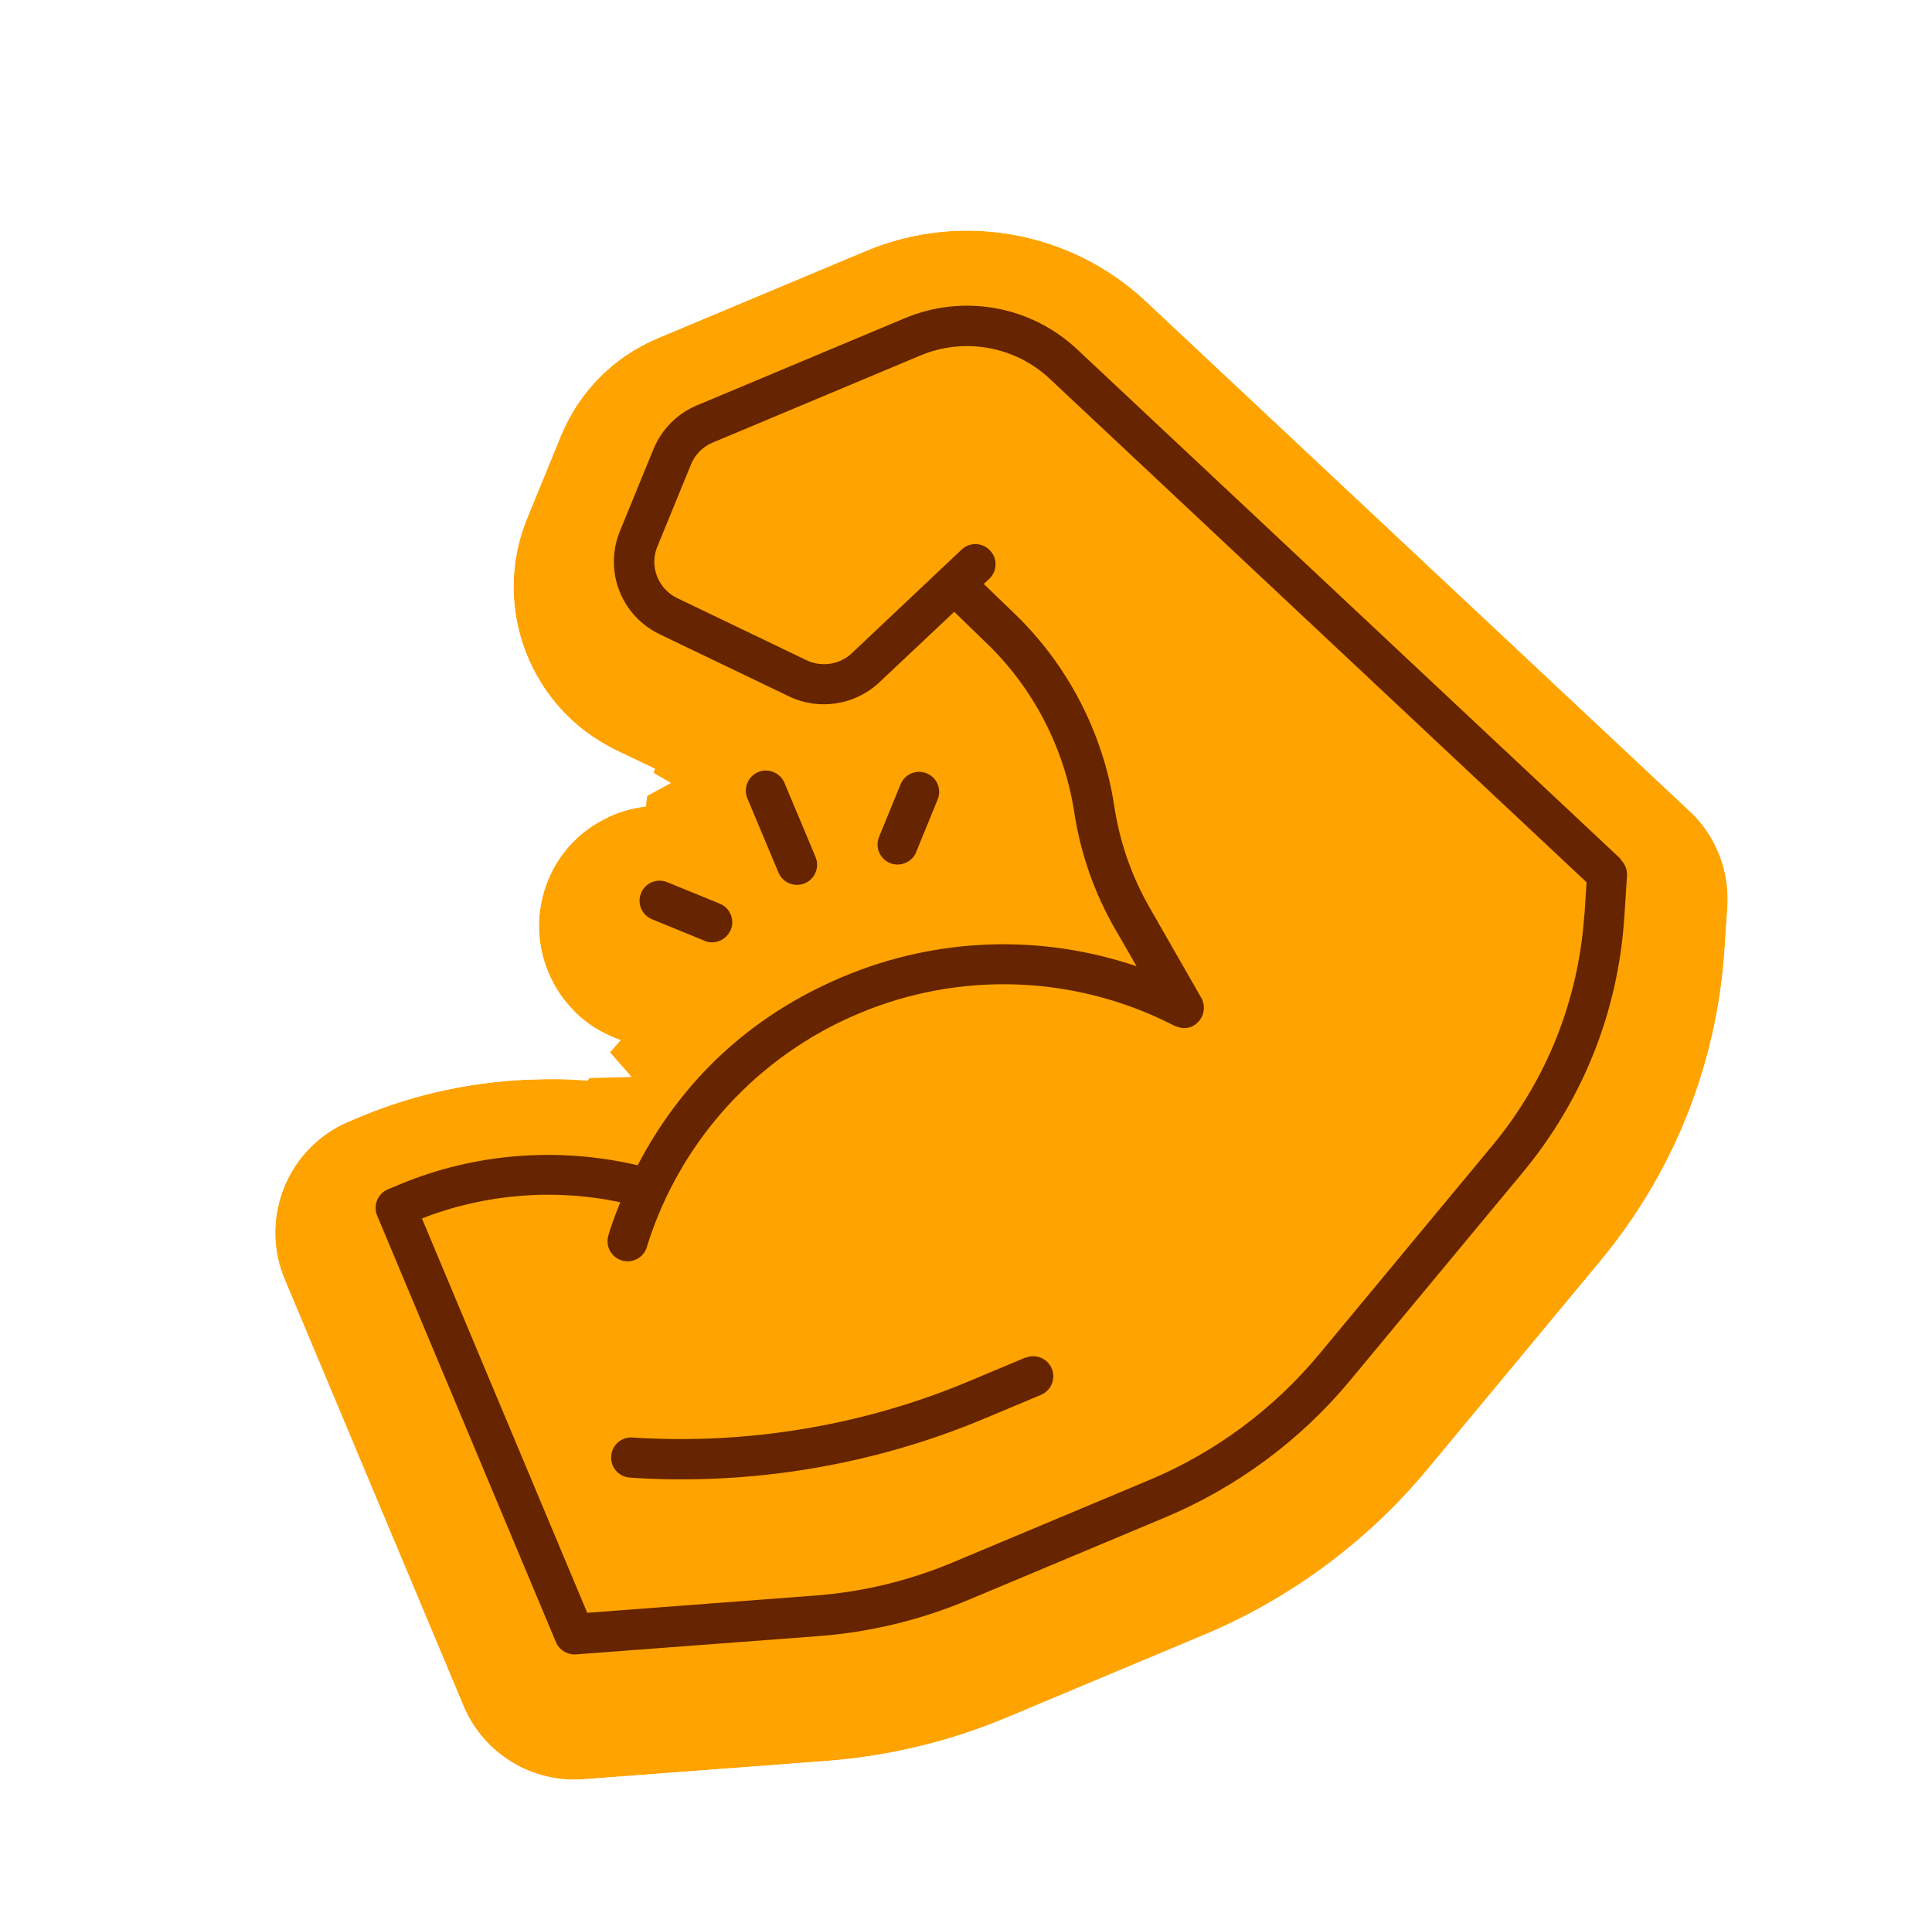<svg width="152" height="151" viewBox="0 0 152 151" fill="none" xmlns="http://www.w3.org/2000/svg">
<g filter="url(#filter0_d_376_8340)">
<path d="M132.942 61.811L90.145 21.694C84.242 16.162 75.599 14.607 68.132 17.737L51.769 24.597C48.268 26.065 45.547 28.817 44.107 32.336L41.464 38.794C38.618 45.748 41.699 53.75 48.484 57.01L51.548 58.469C51.137 59.413 50.907 60.418 50.824 61.447C47.503 61.828 44.471 63.922 43.116 67.234C42.159 69.573 42.163 72.16 43.142 74.493C44.12 76.827 45.947 78.65 48.301 79.601L48.839 79.821C47.928 80.838 47.049 81.892 46.23 83.007C40.131 82.528 33.95 83.491 28.35 85.839L27.475 86.206C22.647 88.23 20.369 93.797 22.393 98.624L36.455 132.167C38.038 135.944 41.845 138.275 45.913 137.958L64.962 136.522C69.885 136.156 74.697 134.996 79.247 133.088L94.75 126.589C101.532 123.746 107.602 119.246 112.296 113.592L125.878 97.232C131.689 90.235 135.085 81.729 135.685 72.647L135.906 69.331C136.089 66.494 135.004 63.742 132.936 61.797L132.942 61.811Z" fill="#FFA300"/>
<path d="M135.329 59.252L92.539 19.141L92.539 19.14C85.628 12.664 75.518 10.845 66.779 14.509L50.415 21.369C46.055 23.198 42.657 26.637 40.868 31.01L38.225 37.468C34.865 45.68 38.13 55.051 45.663 59.47C43.148 60.831 41.055 63.029 39.877 65.908C38.57 69.1 38.574 72.651 39.914 75.847C40.463 77.158 41.212 78.355 42.129 79.4C36.938 79.528 31.78 80.606 26.997 82.611L26.122 82.978C19.512 85.749 16.394 93.368 19.165 99.978L33.227 133.52C35.391 138.681 40.6 141.88 46.18 141.448C46.181 141.448 46.183 141.448 46.185 141.448L65.222 140.013C65.222 140.013 65.222 140.013 65.223 140.013C70.523 139.618 75.704 138.369 80.6 136.316L96.103 129.817C103.406 126.755 109.935 121.915 114.989 115.827L128.57 99.469C134.853 91.904 138.529 82.697 139.177 72.878L139.399 69.564L139.399 69.555C139.648 65.678 138.163 61.909 135.335 59.248L135.329 59.252Z" stroke="white" stroke-width="7"/>
</g>
<path d="M127.525 67.581L84.728 27.463C81.085 24.052 75.783 23.103 71.189 25.029L54.825 31.889C53.265 32.543 52.063 33.767 51.413 35.326L48.771 41.783C47.5 44.888 48.865 48.431 51.894 49.888L62.093 54.786C64.434 55.913 67.279 55.458 69.162 53.691L75.076 48.125L77.679 50.652C81.314 54.169 83.75 58.875 84.514 63.887C85.013 67.124 86.089 70.223 87.728 73.068L89.424 76.009C81.946 73.469 73.764 73.709 66.37 76.809C58.976 79.909 53.644 85.025 50.167 91.661C43.929 90.196 37.317 90.704 31.396 93.187L30.521 93.553C29.719 93.89 29.338 94.821 29.674 95.623L43.736 129.166C43.999 129.793 44.64 130.176 45.309 130.135L64.358 128.699C68.432 128.397 72.402 127.436 76.179 125.852L91.682 119.353C97.297 116.999 102.323 113.28 106.208 108.599L119.789 92.24C124.53 86.532 127.297 79.593 127.791 72.184L128.004 68.888C128.029 68.415 127.854 67.957 127.508 67.622L127.525 67.581ZM124.648 71.925C124.198 78.663 121.685 84.981 117.362 90.171L103.78 106.531C100.212 110.822 95.61 114.243 90.462 116.401L74.959 122.9C71.502 124.349 67.857 125.226 64.117 125.508L46.201 126.864L33.196 95.844C38.145 93.906 43.604 93.47 48.797 94.568C48.507 95.307 48.216 96.046 47.973 96.816L47.873 97.15C47.605 97.983 48.063 98.871 48.896 99.139C49.728 99.407 50.617 98.949 50.885 98.116L50.985 97.783C53.614 89.616 59.668 83.032 67.587 79.712C75.506 76.391 84.445 76.691 92.112 80.541C92.373 80.671 93.409 81.3 94.286 80.367C94.759 79.86 94.853 79.1 94.511 78.489L90.486 71.466C89.044 68.967 88.091 66.246 87.659 63.374C86.785 57.688 84.036 52.359 79.902 48.348L77.398 45.934L77.829 45.53C78.472 44.935 78.496 43.931 77.886 43.294C77.277 42.658 76.287 42.628 75.65 43.237L67.012 51.386C66.066 52.279 64.648 52.497 63.473 51.943L53.275 47.045C51.771 46.321 51.075 44.538 51.716 43.001L54.359 36.543C54.681 35.756 55.282 35.144 56.054 34.82L72.418 27.96C75.86 26.517 79.845 27.23 82.581 29.787L124.823 69.399L124.66 71.954L124.648 71.925Z" fill="#662400"/>
<path d="M64.162 67.412L61.717 61.579C61.38 60.777 60.449 60.396 59.647 60.732C58.845 61.068 58.464 62 58.8 62.802L61.246 68.635C61.582 69.437 62.513 69.819 63.315 69.482C64.118 69.146 64.499 68.215 64.162 67.412Z" fill="#662400"/>
<path d="M55.422 74.009C55.836 74.178 56.255 74.157 56.635 73.998C57.014 73.839 57.317 73.54 57.493 73.141C57.823 72.334 57.438 71.415 56.631 71.084L52.491 69.391C51.684 69.06 50.765 69.445 50.435 70.253C50.104 71.06 50.49 71.979 51.297 72.309L55.437 74.003L55.422 74.009Z" fill="#662400"/>
<path d="M72.077 67.026L73.771 62.887C74.102 62.08 73.716 61.161 72.909 60.831C72.102 60.5 71.183 60.885 70.853 61.693L69.159 65.832C68.828 66.639 69.213 67.558 70.021 67.888C70.435 68.058 70.854 68.036 71.234 67.877C71.613 67.718 71.916 67.42 72.092 67.02L72.077 67.026Z" fill="#662400"/>
<path d="M80.67 106.788L76.208 108.659C67.895 112.145 58.756 113.661 49.765 113.075C48.883 113.016 48.13 113.675 48.086 114.551C48.021 115.418 48.679 116.171 49.562 116.23C59.038 116.869 68.686 115.259 77.436 111.591L81.899 109.72C82.701 109.383 83.083 108.452 82.746 107.65C82.41 106.848 81.479 106.467 80.677 106.803L80.67 106.788Z" fill="#662400"/>
<defs>
<filter id="filter0_d_376_8340" x="10.652" y="7.141" width="136.274" height="143.846" filterUnits="userSpaceOnUse" color-interpolation-filters="sRGB">
<feFlood flood-opacity="0" result="BackgroundImageFix"/>
<feColorMatrix in="SourceAlpha" type="matrix" values="0 0 0 0 0 0 0 0 0 0 0 0 0 0 0 0 0 0 127 0" result="hardAlpha"/>
<feOffset dy="2"/>
<feGaussianBlur stdDeviation="2"/>
<feComposite in2="hardAlpha" operator="out"/>
<feColorMatrix type="matrix" values="0 0 0 0 0.625 0 0 0 0 0.625 0 0 0 0 0.625 0 0 0 0.2 0"/>
<feBlend mode="normal" in2="BackgroundImageFix" result="effect1_dropShadow_376_8340"/>
<feBlend mode="normal" in="SourceGraphic" in2="effect1_dropShadow_376_8340" result="shape"/>
</filter>
</defs>
</svg>
